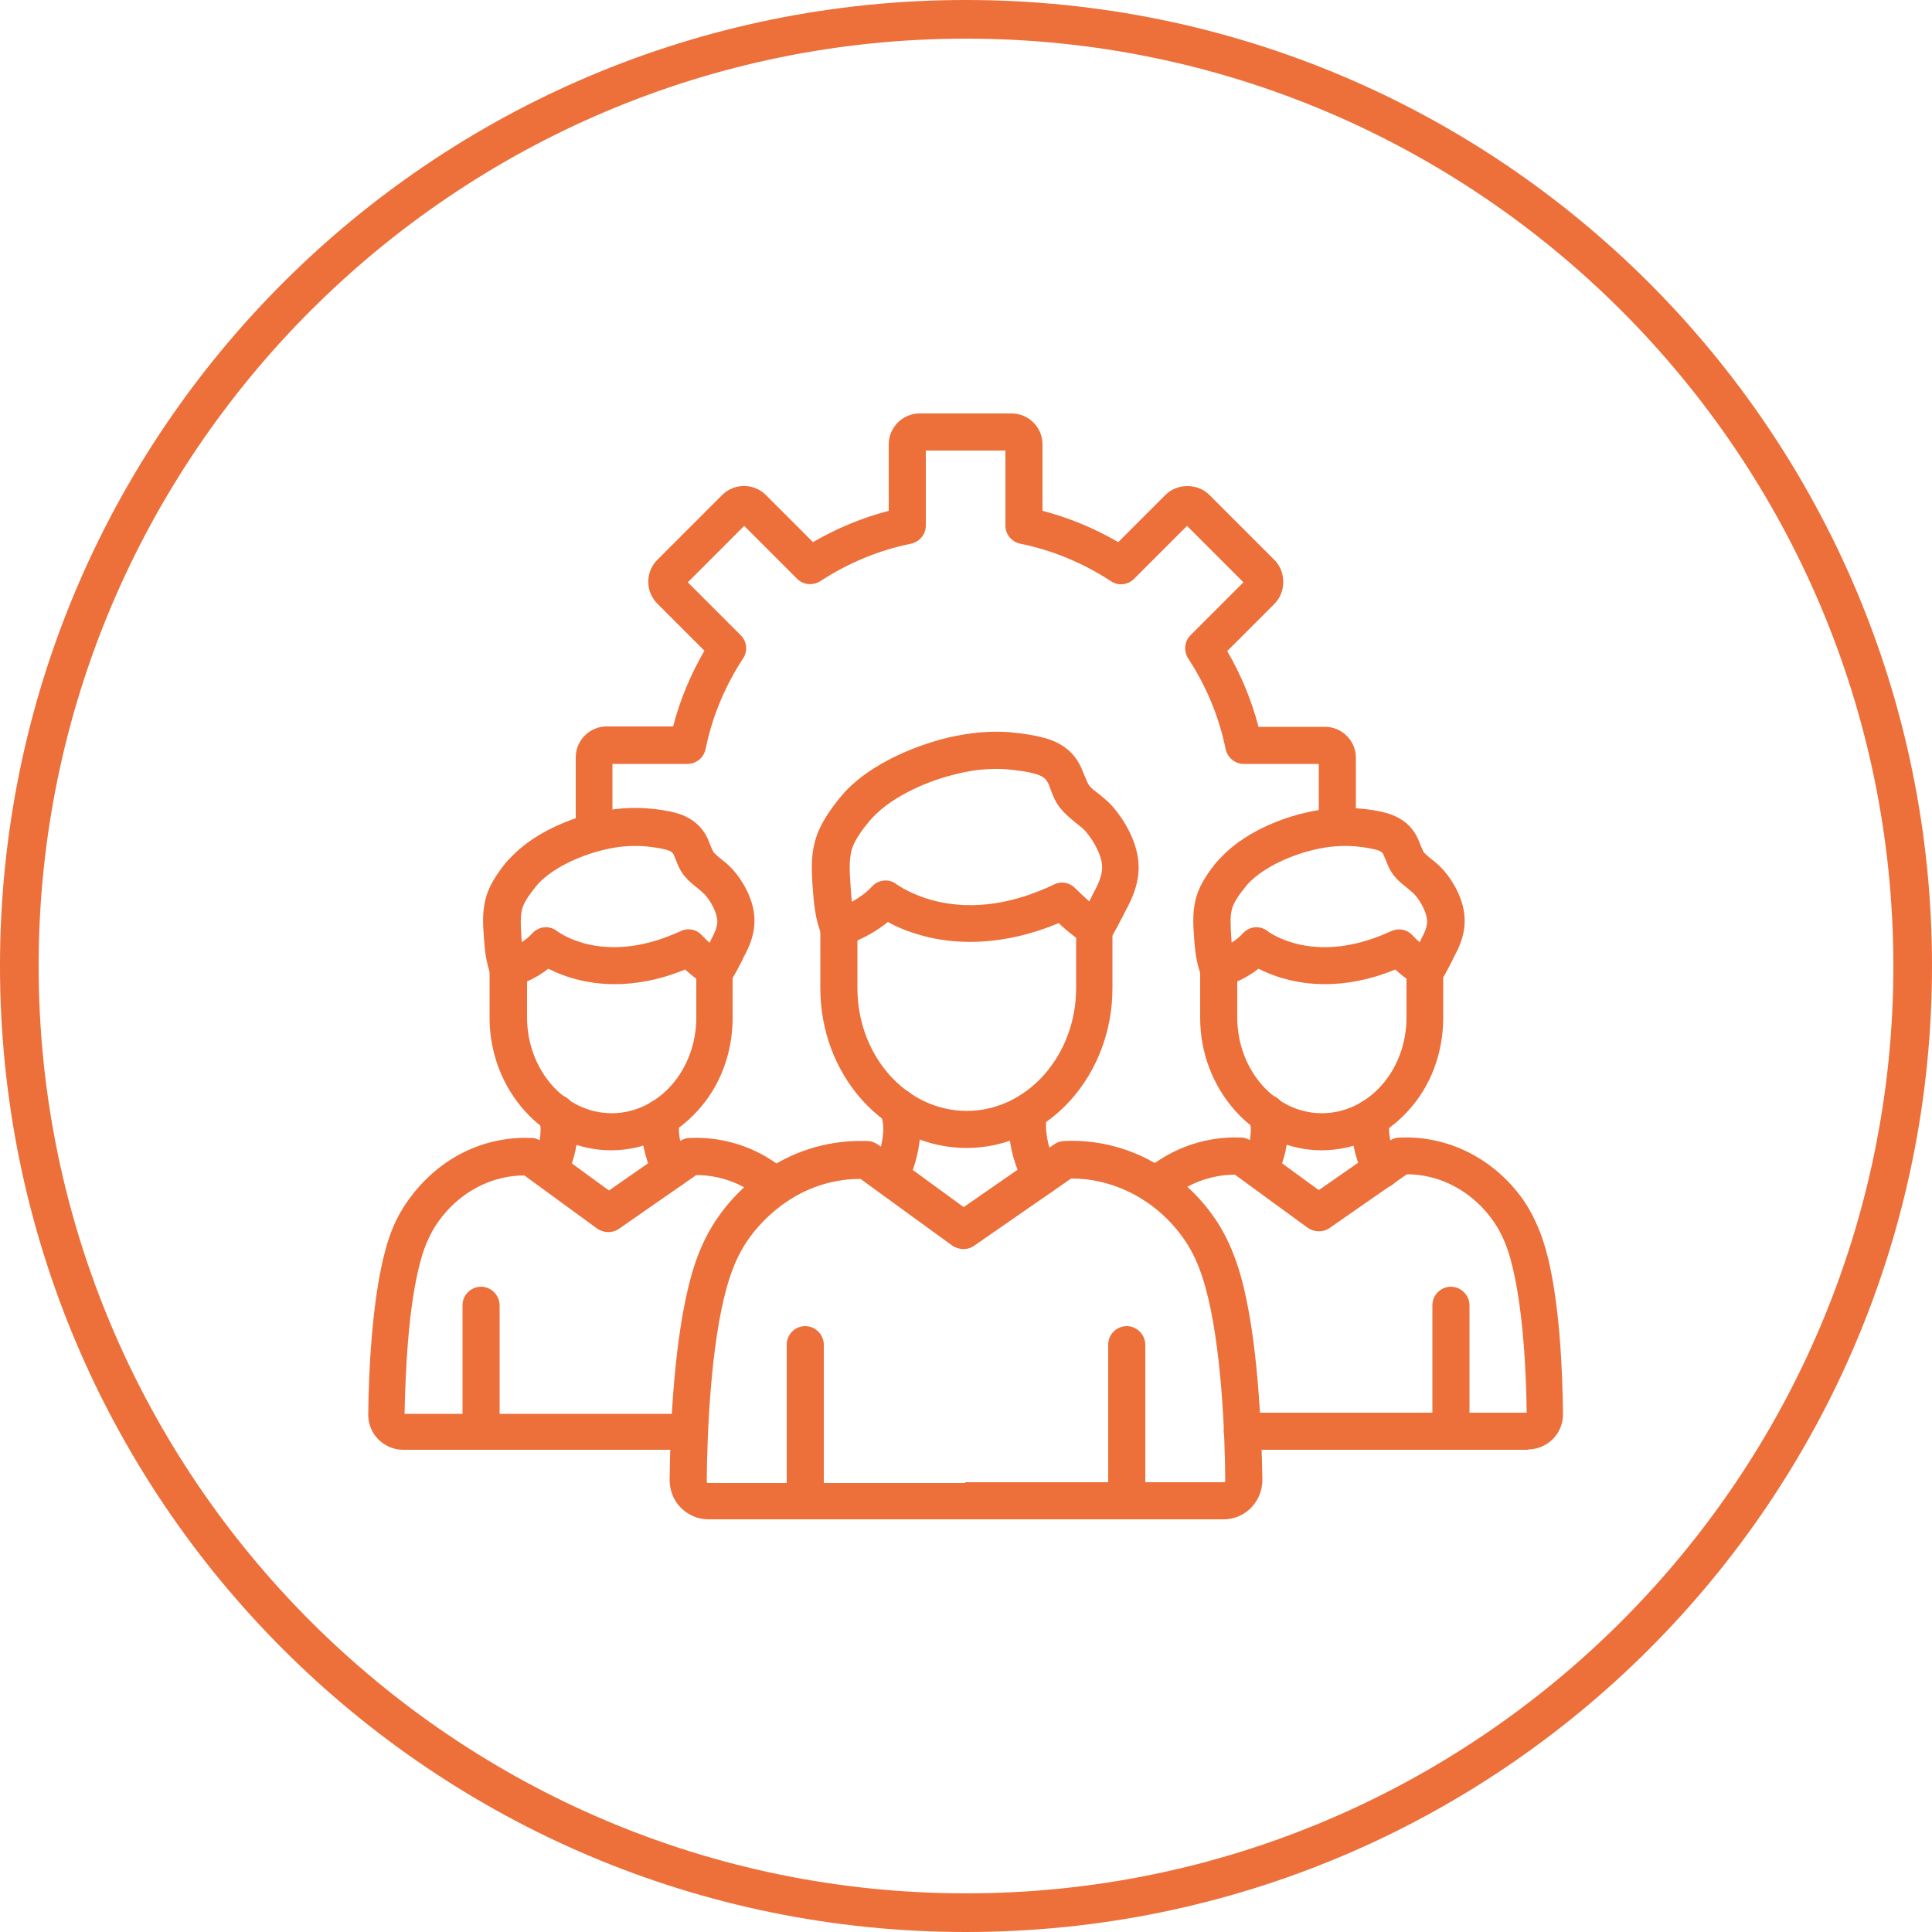 <?xml version="1.0" encoding="UTF-8"?>
<svg id="Ebene_2" xmlns="http://www.w3.org/2000/svg" viewBox="0 0 50 50">
  <defs>
    <style>
      .cls-1 {
        fill-rule: evenodd;
      }

      .cls-1, .cls-2 {
        fill: #ed6f3a;
      }
    </style>
  </defs>
  <g id="Ebene_1-2" data-name="Ebene_1">
    <g>
      <path class="cls-2" d="M25,1c13.23,0,24,10.77,24,24s-10.77,24-24,24S1,38.23,1,25,11.77,1,25,1M25,0C11.19,0,0,11.19,0,25s11.19,25,25,25,25-11.19,25-25S38.81,0,25,0h0Z"/>
      <g>
        <g>
          <g>
            <path class="cls-1" d="M31.67,39.32h-13.34c-.27,0-.52-.11-.71-.3-.19-.19-.29-.45-.29-.72.01-1.28.11-3.68.56-5.28.14-.5.31-.9.53-1.27.19-.32.73-1.11,1.71-1.66.9-.51,1.76-.58,2.33-.56.09,0,.18.04.26.09l2.22,1.62,2.35-1.63c.07-.05.16-.08.25-.08.57-.03,1.43.05,2.33.56.98.55,1.52,1.34,1.71,1.66.22.37.39.78.53,1.27.45,1.6.54,4,.56,5.28,0,.27-.1.52-.29.72-.19.19-.44.3-.71.3h0ZM24.98,38.36h6.69s.02,0,.03-.01c.01-.01.01-.03.01-.03-.01-1.24-.1-3.53-.52-5.03-.12-.42-.25-.74-.43-1.04-.15-.25-.58-.88-1.36-1.31-.63-.35-1.23-.44-1.66-.44,0,0-.01,0-.02,0l-2.51,1.74c-.17.12-.39.11-.56,0l-2.38-1.73s0,0-.01,0c-.44,0-1.04.09-1.66.44-.77.44-1.21,1.06-1.36,1.32-.18.3-.31.62-.43,1.04-.42,1.5-.51,3.8-.52,5.03,0,.01,0,.02.01.03.01.01.03.01.03.01h6.65Z"/>
            <g>
              <path class="cls-1" d="M20.84,39.32c-.27,0-.48-.22-.48-.48v-4.04c0-.27.22-.48.48-.48s.48.22.48.48v4.04c0,.27-.22.48-.48.48Z"/>
              <path class="cls-1" d="M29.16,39.32c-.27,0-.48-.22-.48-.48v-4.04c0-.27.22-.48.48-.48s.48.22.48.48v4.04c0,.27-.22.48-.48.48Z"/>
            </g>
            <g>
              <path class="cls-1" d="M25.02,29.71c-1.02,0-1.98-.44-2.7-1.23-.7-.78-1.09-1.81-1.09-2.91v-1.55c0-.2.13-.39.32-.45.18-.06.72-.3,1.01-.62.17-.19.45-.22.65-.06.03.02.42.3,1.09.45.93.2,1.93.05,2.98-.45.06-.03.13-.05.2-.05.08,0,.22.02.35.15.15.15.46.45.73.62.14.09.23.24.23.41v1.55c0,1.1-.39,2.13-1.09,2.91-.72.79-1.67,1.23-2.7,1.23h0ZM22.19,24.34v1.23c0,1.76,1.27,3.18,2.83,3.18s2.83-1.43,2.83-3.18v-1.3c-.17-.13-.33-.26-.45-.38-1.44.6-2.61.54-3.35.37-.47-.11-.83-.26-1.07-.4-.27.22-.57.38-.79.48Z"/>
              <path class="cls-1" d="M21.71,24.5c-.19,0-.36-.11-.44-.29-.18-.42-.21-.87-.24-1.27-.02-.32-.05-.73.05-1.12.08-.35.29-.72.62-1.13.05-.06.11-.13.16-.19.9-.96,2.38-1.34,2.67-1.41.56-.13,1.1-.18,1.6-.14.35.03.65.08.91.15.37.1.66.3.84.58.09.14.14.28.19.4.04.1.08.2.12.25.06.08.15.14.25.22.11.09.24.19.36.33.28.32.61.86.66,1.41.05.51-.15.95-.33,1.28,0,0-.02.03-.03.06-.3.59-.37.68-.45.76-.2.18-.5.17-.68-.03-.17-.18-.17-.46,0-.64.03-.04.1-.16.29-.53.02-.04.03-.07.04-.08.17-.31.24-.53.22-.73-.02-.25-.2-.6-.42-.86-.06-.07-.15-.14-.24-.21-.12-.1-.26-.21-.39-.36-.15-.17-.22-.36-.28-.52-.03-.09-.06-.17-.1-.22-.06-.1-.19-.15-.29-.18-.2-.06-.44-.09-.73-.12-.4-.03-.85,0-1.31.12-.66.15-1.63.54-2.18,1.13-.04.04-.08.09-.12.14-.3.36-.4.6-.43.74-.06.26-.04.57-.02.84.02.33.04.68.16.95.11.24,0,.53-.25.63-.06.03-.13.04-.19.04h0ZM28.01,23.66s0,0,0,0c0,0,0,0,0,0Z"/>
            </g>
            <g>
              <path class="cls-1" d="M23.03,30.93c-.07,0-.14-.01-.2-.05-.24-.11-.34-.4-.23-.64.09-.2.25-.59.26-1.01,0-.16-.02-.23-.05-.36,0-.03-.02-.06-.03-.09-.07-.26.09-.52.34-.59.26-.07.52.09.59.34,0,.03.01.06.02.08.04.16.09.34.09.65-.02.6-.22,1.13-.35,1.39-.08.17-.25.28-.44.28Z"/>
              <path class="cls-1" d="M26.94,30.93c-.17,0-.34-.1-.43-.26-.25-.49-.39-1-.4-1.48,0-.25.03-.41.06-.54.07-.26.33-.41.58-.35.26.07.41.33.35.58-.02.07-.03.14-.03.28.01.42.17.81.3,1.07.12.24.03.53-.21.65-.07.04-.15.05-.22.05Z"/>
            </g>
          </g>
          <g>
            <g>
              <path class="cls-1" d="M39.57,37.52h-7.42c-.27,0-.48-.22-.48-.48s.22-.48.48-.48h7.36c-.01-1.01-.09-2.8-.42-3.98-.09-.33-.2-.58-.34-.82-.12-.2-.45-.69-1.06-1.03-.48-.27-.94-.34-1.28-.34l-2,1.39c-.17.12-.39.11-.56,0l-1.89-1.38c-.34,0-.8.07-1.28.34-.16.09-.31.19-.45.31-.2.17-.51.15-.68-.05-.17-.2-.15-.51.05-.68.19-.16.39-.3.6-.42.75-.42,1.46-.48,1.93-.46.09,0,.18.04.26.09l1.74,1.27,1.84-1.28c.07-.05.16-.08.25-.08.47-.02,1.18.04,1.93.46.81.45,1.26,1.11,1.41,1.37.18.31.32.64.44,1.05.37,1.3.44,3.24.45,4.28,0,.24-.09.47-.26.64-.17.17-.4.27-.64.27Z"/>
              <path class="cls-1" d="M37.55,37.52c-.27,0-.48-.22-.48-.48v-3.26c0-.27.22-.48.48-.48s.48.22.48.48v3.26c0,.27-.22.48-.48.48Z"/>
              <g>
                <path class="cls-1" d="M34.21,29.77c-.85,0-1.65-.36-2.24-1.02-.58-.65-.91-1.5-.91-2.41v-1.25c0-.2.13-.39.32-.45.14-.05.56-.23.78-.48.17-.19.45-.22.65-.06.02.02.33.24.85.35.73.15,1.51.03,2.34-.35.19-.09.41-.05.55.1.08.09.35.35.57.48.14.09.23.24.23.41v1.25c0,.91-.32,1.77-.91,2.41-.6.66-1.39,1.02-2.24,1.02h0ZM32.02,25.4v.93c0,1.36.98,2.48,2.19,2.48s2.19-1.11,2.19-2.48v-1c-.11-.08-.21-.17-.29-.24-.68.28-1.29.38-1.82.38-.78,0-1.37-.22-1.72-.4-.19.15-.39.26-.55.33Z"/>
                <path class="cls-1" d="M31.54,25.57c-.19,0-.36-.11-.44-.29-.15-.36-.18-.74-.2-1.06-.02-.27-.04-.6.04-.93.07-.3.24-.6.52-.95.04-.05.09-.1.14-.15.73-.78,1.87-1.09,2.2-1.16.46-.11.91-.14,1.32-.11.29.02.54.06.76.12.32.09.57.26.73.51.08.12.12.24.16.34.03.07.06.14.08.17.05.05.11.11.19.17.1.08.2.16.31.28.24.27.51.72.55,1.19.04.44-.13.81-.28,1.08,0,0-.01.02-.02.05-.24.47-.3.56-.39.63-.2.18-.5.17-.68-.03-.16-.18-.17-.45-.01-.63.02-.03.08-.13.22-.41.02-.03.03-.06.03-.07.13-.23.18-.4.16-.53-.02-.18-.15-.45-.32-.64-.05-.05-.11-.1-.18-.16-.1-.08-.22-.17-.33-.3-.13-.15-.19-.31-.24-.44-.03-.06-.05-.13-.07-.16-.03-.04-.09-.08-.18-.1-.16-.04-.34-.07-.57-.09-.32-.02-.66,0-1.03.09-.52.12-1.28.42-1.71.88-.03.03-.06.07-.09.11-.23.28-.31.46-.33.56-.05.19-.03.44-.02.65.02.26.03.53.12.73.11.24,0,.53-.25.63-.06.03-.13.04-.19.04h0ZM36.5,24.79s0,0,0,0h0ZM36.55,24.73s0,0,0,0c0,0,0,0,0,0Z"/>
              </g>
              <g>
                <path class="cls-1" d="M32.6,30.75c-.07,0-.14-.01-.2-.05-.24-.11-.34-.4-.23-.64.07-.15.19-.45.2-.78,0-.12,0-.16-.04-.27,0-.03-.01-.05-.02-.08-.07-.26.09-.52.34-.59.26-.07.52.09.59.34,0,.02.01.04.02.06.04.13.08.29.07.55-.01.47-.16.89-.29,1.16-.08.17-.25.28-.44.28Z"/>
                <path class="cls-1" d="M35.75,30.75c-.17,0-.34-.1-.43-.26-.21-.41-.32-.83-.33-1.23,0-.21.02-.35.05-.46.07-.26.33-.41.58-.35.26.07.41.33.35.58-.01.05-.02.1-.02.2,0,.32.13.62.23.82.12.24.03.53-.21.65-.07.04-.15.05-.22.05Z"/>
              </g>
            </g>
            <g>
              <path class="cls-1" d="M17.85,37.52h-7.42c-.24,0-.47-.1-.64-.27-.17-.17-.26-.4-.26-.64.01-1.04.09-2.98.45-4.28.11-.41.25-.74.44-1.05.16-.26.61-.92,1.41-1.37.75-.42,1.46-.48,1.93-.46.09,0,.18.04.26.09l1.74,1.27,1.84-1.28c.07-.05.16-.08.25-.08.47-.02,1.18.04,1.93.46.21.12.41.26.6.42.2.17.23.48.05.68-.17.2-.48.23-.68.05-.14-.12-.29-.23-.45-.31-.48-.27-.94-.34-1.28-.34l-2,1.39c-.17.12-.39.11-.56,0l-1.89-1.38c-.34,0-.8.07-1.28.34-.61.34-.94.83-1.06,1.03-.14.24-.25.49-.34.82-.33,1.18-.4,2.97-.42,3.98h7.36c.27,0,.48.22.48.48s-.22.48-.48.48Z"/>
              <path class="cls-1" d="M12.45,37.52c-.27,0-.48-.22-.48-.48v-3.26c0-.27.22-.48.48-.48s.48.22.48.48v3.26c0,.27-.22.48-.48.48Z"/>
              <g>
                <path class="cls-1" d="M15.82,29.77c-.85,0-1.65-.36-2.24-1.02-.58-.65-.91-1.5-.91-2.41v-1.25c0-.2.13-.39.32-.45.14-.05.56-.23.78-.48.17-.19.45-.22.65-.06.03.02.33.24.85.35.73.15,1.51.03,2.34-.35.06-.03.13-.05.2-.05.13,0,.26.05.35.15.08.09.35.35.57.48.14.09.23.24.23.41v1.25c0,.91-.32,1.77-.91,2.41-.6.66-1.39,1.02-2.24,1.02h0ZM13.64,25.4v.93c0,1.36.98,2.48,2.19,2.48s2.19-1.11,2.19-2.48v-1c-.11-.08-.21-.17-.29-.24-.68.28-1.29.38-1.82.38-.78,0-1.37-.22-1.72-.4-.19.15-.39.26-.55.33Z"/>
                <path class="cls-1" d="M13.16,25.57c-.19,0-.36-.11-.44-.29-.15-.36-.18-.75-.2-1.06-.02-.27-.04-.6.04-.93.07-.3.24-.6.52-.95.04-.05.09-.1.14-.15.73-.78,1.87-1.09,2.2-1.16.46-.11.91-.14,1.32-.11.29.02.54.06.76.12.32.09.57.26.73.51.08.12.12.24.16.34.03.07.06.14.08.17.05.05.11.11.19.17.1.08.2.16.31.28.24.27.51.72.55,1.19.04.44-.13.81-.28,1.08,0,0-.01.02-.02.05-.24.47-.3.56-.38.63-.2.18-.5.17-.68-.03-.16-.18-.17-.45-.01-.63.03-.04.08-.14.22-.41.02-.03.03-.06.03-.07.13-.23.18-.4.16-.53-.02-.18-.15-.45-.32-.64-.05-.05-.11-.1-.18-.16-.1-.08-.22-.17-.33-.3-.13-.15-.19-.31-.24-.44-.03-.06-.05-.13-.07-.16-.03-.04-.09-.08-.18-.1-.16-.04-.34-.07-.57-.09-.32-.02-.66,0-1.03.09-.52.12-1.28.42-1.71.88-.03.03-.06.07-.09.11-.23.28-.31.46-.33.56-.05.19-.03.44-.02.65.02.26.03.53.12.73.11.24,0,.53-.25.63-.06.03-.13.04-.19.04h0ZM18.17,24.73s0,0,0,0h0Z"/>
              </g>
              <g>
                <path class="cls-1" d="M14.22,30.75c-.07,0-.14-.01-.2-.05-.24-.11-.34-.4-.23-.64.07-.15.19-.45.2-.78,0-.12,0-.16-.04-.27,0-.03-.01-.05-.02-.08-.07-.26.09-.52.34-.59.26-.07.52.09.59.34,0,.02.01.04.02.06.04.13.08.29.07.55-.01.47-.16.89-.29,1.16-.08.17-.25.28-.44.28Z"/>
                <path class="cls-1" d="M17.37,30.75c-.17,0-.34-.1-.43-.26-.21-.41-.32-.83-.33-1.23,0-.21.02-.35.05-.46.06-.26.33-.41.58-.35.26.07.41.33.35.58-.01.05-.02.1-.02.2,0,.32.13.62.23.82.12.24.03.53-.21.65-.07.04-.15.05-.22.05Z"/>
              </g>
            </g>
          </g>
        </g>
        <path class="cls-1" d="M15.38,22.01c-.27,0-.48-.22-.48-.48v-1.93c0-.44.36-.8.8-.8h1.72c.18-.69.45-1.34.81-1.96l-1.22-1.22c-.31-.31-.31-.82,0-1.13l1.68-1.68c.31-.31.82-.31,1.13,0l1.22,1.22c.62-.36,1.27-.63,1.96-.81v-1.72c0-.44.36-.8.8-.8h2.38c.44,0,.8.36.8.8v1.72c.69.18,1.34.45,1.96.81l1.22-1.22c.15-.15.35-.23.57-.23s.42.08.57.23l1.68,1.68c.15.15.23.35.23.57s-.08.42-.23.57l-1.22,1.22c.36.62.63,1.27.81,1.96h1.72c.44,0,.8.36.8.8v1.79c0,.27-.22.48-.48.48s-.48-.21-.48-.48v-1.63h-1.94c-.23,0-.42-.16-.47-.38-.17-.84-.5-1.63-.97-2.35-.12-.19-.1-.44.06-.6l1.37-1.37-1.46-1.46-1.37,1.37c-.16.16-.41.19-.6.06-.72-.47-1.51-.8-2.35-.97-.22-.05-.38-.24-.38-.47v-1.94h-2.06v1.94c0,.23-.16.42-.38.47-.84.17-1.63.5-2.35.97-.19.12-.44.1-.6-.06l-1.37-1.37-1.46,1.46,1.37,1.37c.16.16.19.41.06.6-.47.72-.8,1.51-.97,2.35-.05.22-.24.38-.47.38h-1.94v1.77c0,.27-.22.48-.48.48Z"/>
      </g>
    </g>
  </g>
</svg>